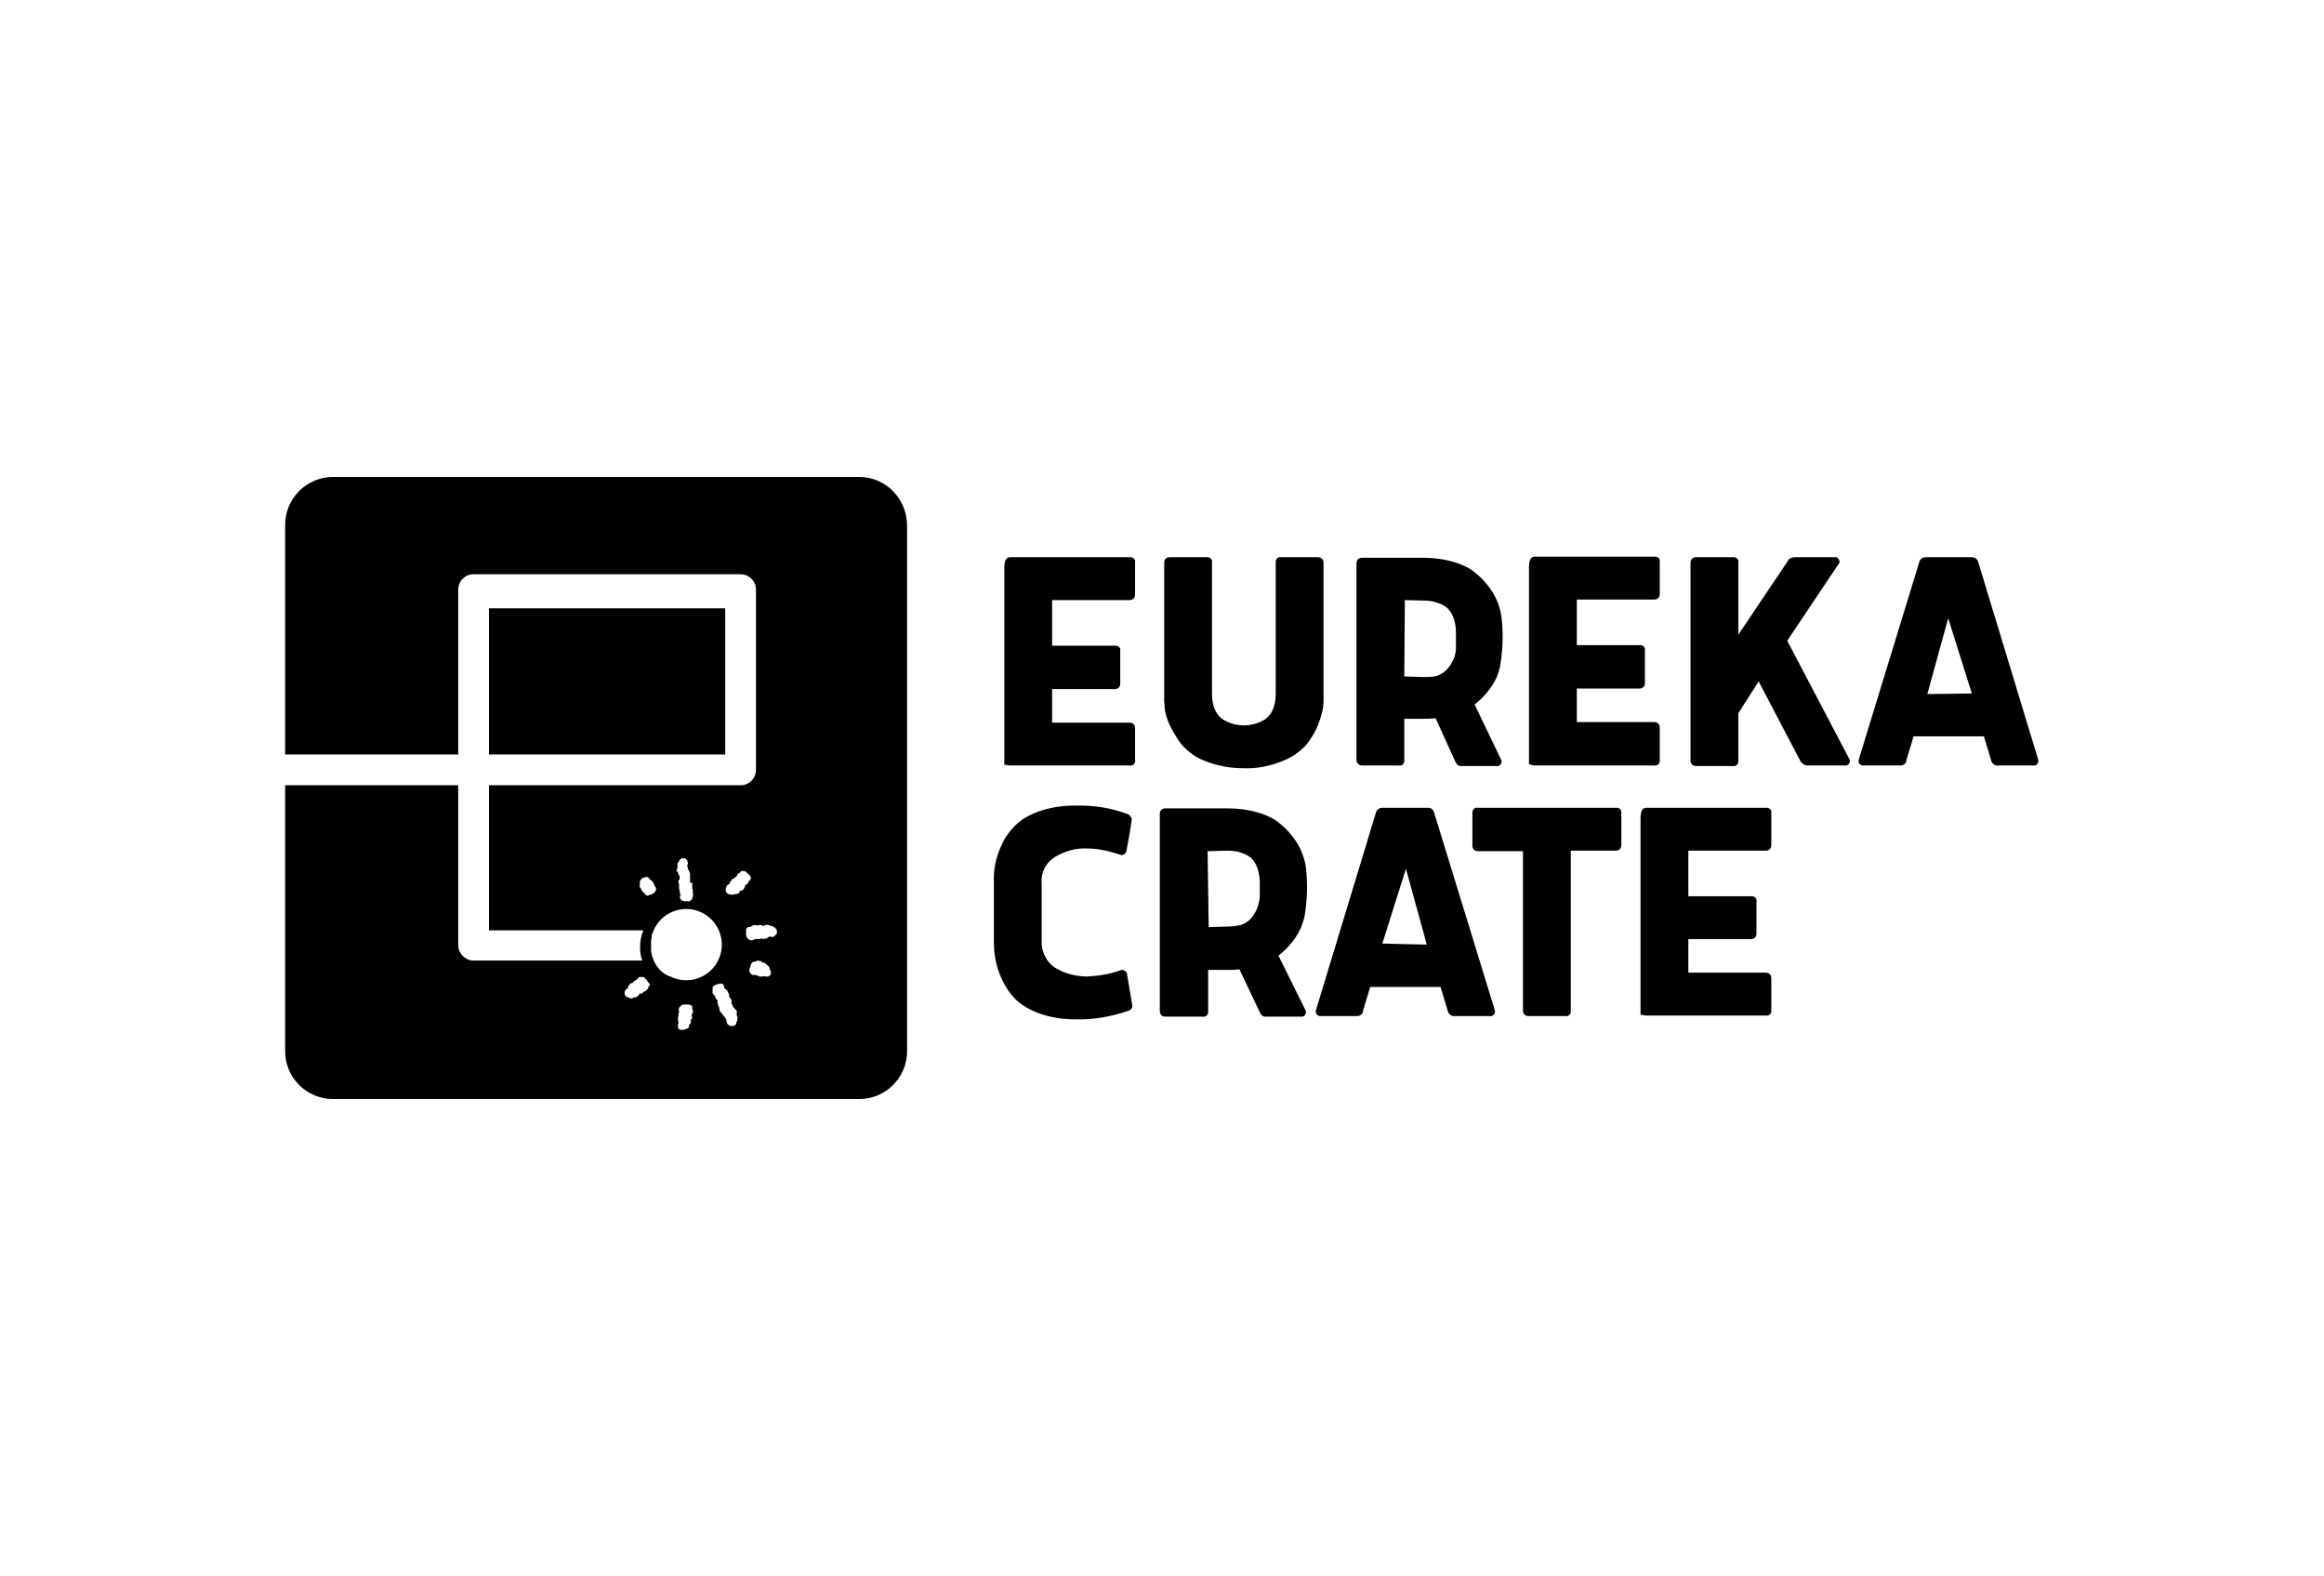 <?xml version="1.0" encoding="utf-8"?>
<!-- Generator: Adobe Illustrator 26.0.3, SVG Export Plug-In . SVG Version: 6.00 Build 0)  -->
<svg version="1.0" id="Layer_1" xmlns="http://www.w3.org/2000/svg" xmlns:xlink="http://www.w3.org/1999/xlink" x="0px" y="0px"
	 viewBox="0 0 423 286.8" style="enable-background:new 0 0 423 286.8;" xml:space="preserve">
<g id="Layer_2_1_">
	<g id="Layer_1-2">
		<path d="M192.1,155.9c1.7-1,3.7-1.6,5.7-1.5c1.7,0,3.4,0.3,5,0.8l1.3,0.4c0.4,0,0.7-0.2,0.9-0.6c0.7-3.7,1-5.7,1-6
			c-0.1-0.3-0.3-0.6-0.6-0.8c-3.1-1.2-6.4-1.7-9.8-1.6c-4.9,0-8.8,1.6-10.8,3.6c-1,1-1.9,2.2-2.5,3.6c-1,2.1-1.5,4.4-1.4,6.7v11.1
			c0,2.3,0.5,4.6,1.5,6.7c0.6,1.3,1.4,2.5,2.5,3.6c2.1,2,5.9,3.6,10.8,3.6c3.3,0.1,6.6-0.5,9.8-1.6c0.4-0.2,0.6-0.5,0.6-0.8
			c0-0.3-0.4-2.3-1-6c-0.1-0.3-0.5-0.6-0.9-0.6l-1.3,0.4c-1.6,0.5-3.3,0.7-5,0.8c-2,0-4-0.5-5.7-1.5s-2.7-3-2.6-5v-10.4
			C189.4,158.8,190.4,156.9,192.1,155.9z"/>
		<path d="M260,147h-8.4c-0.6,0-1.1,0.4-1.2,1l-10.9,35.9c-0.1,0.5,0.2,0.9,0.7,1c0.1,0,0.2,0,0.3,0h6.5c0.6,0,1.1-0.4,1.1-1
			l1.3-4.3h12.8l1.3,4.3c0.1,0.6,0.6,1,1.1,1h6.5c0.5,0.1,0.9-0.2,1-0.7c0-0.1,0-0.2,0-0.3l-11-35.8C261,147.5,260.6,147,260,147z
			 M251.6,171.7l4.3-13.6l3.8,13.8L251.6,171.7z"/>
		<path d="M294.1,147H269c-0.5-0.1-0.9,0.2-1,0.7c0,0.1,0,0.2,0,0.3v5.9c0,0.6,0.4,1,1,1h8.2v29c0,0.5,0.4,1,0.9,1h6.8
			c0.5,0.1,0.9-0.2,1-0.7c0-0.1,0-0.2,0-0.3v-29.1h8.2c0.6,0,1-0.4,1-1V148c0.1-0.5-0.2-0.9-0.7-1C294.4,147,294.2,147,294.1,147z"
			/>
		<path d="M321.4,147h-21.8c-0.5,0-1,0.4-1,1.9v35.9c0-0.3,0.5,0,1,0h21.8c0.5,0.1,0.9-0.2,1-0.7c0-0.1,0-0.2,0-0.3V178
			c0-0.6-0.4-1-1-1h-14.1v-6.1h11.4c0.6,0,1-0.4,1-1v-5.8c0.1-0.5-0.2-0.9-0.7-1c-0.1,0-0.2,0-0.3,0h-11.4v-8.3h14.1
			c0.6,0,1-0.4,1-1V148c0.1-0.5-0.2-0.9-0.7-1C321.6,147,321.5,147,321.4,147z"/>
		<path d="M236.8,168.8c0.3-0.8,0.6-1.6,0.7-2.4c0.4-2.5,0.5-5,0.3-7.4c-0.1-2.6-1.1-5.1-2.8-7.1c-0.7-0.9-1.6-1.7-2.5-2.4
			c-1.9-1.4-5.2-2.4-9.1-2.4h-11.3c-0.6,0-1,0.4-1,1V184c0,0.6,0.4,1,1,1h6.8c0.5,0.1,0.9-0.2,1-0.7c0-0.1,0-0.2,0-0.3v-7.5h3.6
			c0.5,0,1.2,0,2.1-0.1l3.6,7.6c0.3,0.7,0.6,1,1.1,1h6.4c0.5,0.1,0.9-0.2,1-0.7c0-0.1,0-0.2,0-0.3l-5-10.1
			C234.5,172.5,235.9,170.8,236.8,168.8z M228.1,166.6c-0.5,0.8-1.3,1.4-2.2,1.7c-0.8,0.2-1.5,0.3-2.3,0.3l-3.6,0.1l-0.2-13.8
			l3.6-0.1c1.2,0,2.4,0.2,3.5,0.8c1.4,0.6,2.3,2.4,2.4,4.8v2.4C229.3,164.1,228.9,165.5,228.1,166.6L228.1,166.6z"/>
		<path d="M205.6,101.4h-21.8c-0.5,0-1,0.4-1,1.9v36c0-0.3,0.5,0,1,0h21.8c0.5,0.1,0.9-0.2,1-0.7c0-0.1,0-0.2,0-0.3v-5.8
			c0-0.6-0.4-1-1-1h-14.1v-6.1h11.4c0.6,0,1-0.4,1-1v-5.9c0.1-0.5-0.2-0.9-0.7-1c-0.1,0-0.2,0-0.3,0h-11.4v-8.3h14.1
			c0.6,0,1-0.4,1-1v-5.8c0.1-0.5-0.2-0.9-0.7-1C205.8,101.4,205.7,101.4,205.6,101.4z"/>
		<path d="M215,135.4c1.2,1.4,2.7,2.5,4.4,3.1c2.2,0.9,4.6,1.3,7,1.3c2.4,0.1,4.8-0.4,7-1.3c1.6-0.6,3.1-1.6,4.3-2.9
			c0.9-1.1,1.7-2.4,2.2-3.7c0.4-1,0.7-2,0.9-3c0-0.4,0.1-0.8,0.1-1.3v-25.2c0-0.6-0.4-1-1-1h-6.7c-0.5-0.1-0.9,0.2-1,0.7
			c0,0.1,0,0.2,0,0.3v23.9c0,2.4-0.9,4.1-2.3,4.8c-2.2,1.2-4.8,1.2-7,0c-1.4-0.7-2.3-2.4-2.3-4.8v-23.9c0.1-0.5-0.2-0.9-0.7-1
			c-0.1,0-0.2,0-0.3,0h-6.7c-0.6,0-1,0.4-1,1v25.2l0.1,1.3C212.1,130.5,213.2,133,215,135.4z"/>
		<path d="M247.9,139.3h6.7c0.5,0.1,0.9-0.2,1-0.7c0-0.1,0-0.2,0-0.3v-7.5h3.6c0.5,0,1.2,0,2.1-0.1l3.5,7.7c0.3,0.7,0.6,1,1.1,1h6.4
			c0.5,0.1,0.9-0.2,1-0.7c0-0.1,0-0.2,0-0.3l-4.9-10.2c1.7-1.3,3.1-3,4-4.9c0.3-0.8,0.6-1.6,0.7-2.4c0.4-2.5,0.5-5,0.3-7.5
			c-0.1-2.6-1.1-5.1-2.8-7.1c-0.7-0.9-1.6-1.7-2.5-2.4c-1.9-1.4-5.2-2.4-9.1-2.4h-11.1c-0.6,0-1,0.4-1,1v36
			C247,138.9,247.4,139.3,247.9,139.3z M255.7,109.2l3.6,0.1c1.2,0,2.4,0.3,3.5,0.9c1.3,0.7,2.2,2.5,2.2,4.9v2.4
			c0.1,1.4-0.4,2.7-1.2,3.8c-0.6,0.8-1.4,1.4-2.3,1.7c-0.8,0.2-1.5,0.2-2.3,0.2l-3.6-0.1L255.7,109.2z"/>
		<path d="M279.3,139.3h21.8c0.5,0.1,0.9-0.2,1-0.7c0-0.1,0-0.2,0-0.3v-5.9c0-0.6-0.4-1-1-1H287v-6.1h11.4c0.6,0,1-0.4,1-1v-5.9
			c0.1-0.5-0.2-0.9-0.7-1c-0.1,0-0.2,0-0.3,0H287v-8.3h14.1c0.6,0,1-0.4,1-1v-5.8c0.1-0.5-0.2-0.9-0.7-1c-0.1,0-0.2,0-0.3,0h-21.8
			c-0.5,0-1,0.4-1,1.9v36C278.3,138.9,278.8,139.3,279.3,139.3z"/>
		<path d="M334.8,102.4c0.1-0.4-0.2-0.9-0.6-1c-0.1,0-0.2,0-0.3,0h-7.2c-0.5,0-1.1,0.2-1.3,0.7l-9,13.4v-13.1c0.1-0.5-0.2-0.9-0.7-1
			c-0.1,0-0.2,0-0.3,0h-6.7c-0.6,0-1,0.4-1,1v36c0,0.6,0.4,1,1,1h6.7c0.5,0.1,0.9-0.2,1-0.7c0-0.1,0-0.2,0-0.3v-8.6l3.7-5.8
			l7.6,14.5c0.3,0.5,0.8,0.8,1.3,0.8h6.7c0.5,0.1,0.9-0.2,1-0.7c0-0.1,0-0.2,0-0.3l-11.4-21.7L334.8,102.4z"/>
		<path d="M360.1,102.4c-0.1-0.6-0.6-1-1.2-1h-8.4c-0.6,0-1.1,0.4-1.2,1l-11,35.9c-0.1,0.5,0.2,0.9,0.7,1c0.1,0,0.2,0,0.3,0h6.6
			c0.6,0,1.1-0.4,1.1-1l1.3-4.3h12.8l1.3,4.3c0.1,0.6,0.6,1,1.1,1h6.5c0.5,0.1,0.9-0.2,1-0.7c0-0.1,0-0.2,0-0.3L360.1,102.4z
			 M350.8,126.3l3.8-13.8l4.3,13.7L350.8,126.3z"/>
		<rect x="89" y="110.7" width="43" height="26.6"/>
		<path d="M156.4,86.8H60.6c-4.8,0-8.7,3.9-8.7,8.7v41.8h31.5v-30c0-1.5,1.2-2.8,2.8-2.8l0,0h48.6c1.5,0,2.8,1.2,2.8,2.8l0,0v32.8
			c0,1.5-1.2,2.8-2.8,2.8l0,0H89v26.4h28.1c-0.4,1-0.6,2-0.6,3c0,0.9,0.1,1.7,0.4,2.5H86.2c-1.5,0-2.8-1.3-2.8-2.8v-29.1H51.9v48.4
			c0,4.8,3.9,8.7,8.7,8.7h95.8c4.8,0,8.7-3.9,8.7-8.7V95.5C165,90.7,161.2,86.8,156.4,86.8z M123.1,158.6c0-0.1,0-0.2,0.1-0.2l0,0
			c0-0.1,0-0.3,0.1-0.4l0,0v-0.1c0-0.1,0-0.1,0-0.2c0,0,0,0,0-0.1c0-0.1,0-0.1,0-0.2c0-0.1,0-0.1,0-0.2l0,0l0,0
			c0-0.1,0.1-0.2,0.2-0.3c0-0.1,0.1-0.1,0.1-0.2c0.1-0.3,0.3-0.4,0.5-0.5h0.1c0.1,0,0.2,0,0.2,0c0.1,0,0.1,0,0.2,0l0,0
			c0.2,0,0.3,0.1,0.4,0.3l0.1,0.1v0.1c0,0.1,0.1,0.2,0.1,0.2l0,0c0,0.1,0,0.2,0,0.3s0,0.1-0.1,0.2l0,0v0.1v0.1c0,0,0,0,0,0.1
			c0.1,0.1,0.1,0.2,0.1,0.4c0,0.1,0.1,0.1,0.1,0.2c0,0.1,0.1,0.1,0.1,0.2c0.1,0.1,0.1,0.3,0.2,0.4c0,0,0,0,0,0.1c0,0.1,0,0.2,0,0.2
			l0,0c0,0.1,0,0.1,0,0.2l0,0l0,0l0,0c0,0.3,0,0.6,0,0.9c0,0,0,0,0,0.1c0,0.1,0,0.2,0,0.2c0.1,0,0.3,0,0.4,0.1v0.1
			c0,0.1,0,0.2,0,0.3v0.2c0,0.1,0,0.1,0,0.2c0,0.1,0,0.2,0,0.2c0,0.1,0.1,0.1,0.1,0.2c0,0.1,0,0.2,0,0.4v0.1v0.1
			c0.1,0.2,0.1,0.4,0,0.6l0,0c0,0.1,0,0.2-0.1,0.3c0,0,0,0,0,0.1s-0.1,0.2-0.2,0.3s-0.2,0.2-0.4,0.2c-0.1,0-0.2,0-0.3,0h-0.3h-0.2
			c-0.2,0-0.4-0.1-0.6-0.2c-0.2-0.2-0.3-0.5-0.2-0.7c0-0.1,0-0.1,0.1-0.2l0,0c0-0.1-0.1-0.2-0.1-0.2l0,0v-0.1l0,0v-0.1
			c-0.1-0.1-0.1-0.3-0.1-0.4V162c-0.1-0.2-0.1-0.3-0.1-0.5c0,0,0,0,0-0.1v-0.1v-0.1c0-0.1,0-0.3,0-0.4l0,0c-0.1-0.1-0.1-0.1-0.1-0.2
			c-0.1-0.2,0-0.5,0.2-0.6v-0.1c0-0.1,0-0.1,0-0.2v-0.1c0-0.1,0-0.2,0-0.2c-0.1-0.1-0.1-0.2-0.2-0.3c0-0.1-0.1-0.1-0.1-0.2
			c0-0.1,0-0.2,0-0.3C123.4,158.6,123.1,158.6,123.1,158.6z M117.1,162.4L117.1,162.4c-0.1-0.1-0.2-0.2-0.2-0.3
			c-0.1,0-0.1-0.1-0.1-0.1c-0.1-0.1-0.1-0.2-0.1-0.3c-0.1-0.1-0.2-0.1-0.2-0.2c-0.1-0.2-0.1-0.4,0-0.6c-0.1-0.2-0.1-0.4,0-0.5
			c0-0.1,0.1-0.1,0.1-0.2v-0.1c0.1-0.1,0.2-0.2,0.3-0.3h0.1l0,0l0,0l0.1-0.1h0.1l0,0c0.1,0,0.2-0.1,0.3-0.1c0.1,0,0.1,0,0.2,0h0.1
			l0,0l0.2,0.1c0.1,0,0.2,0.1,0.2,0.2v0.1c0.1,0,0.3,0.1,0.3,0.2l0,0l0,0l0,0c0.1,0,0.1,0.1,0.2,0.1c0.1,0.1,0.2,0.3,0.2,0.4
			l0.1,0.1c0.1,0.1,0.1,0.2,0.1,0.3v0.1c0.2,0.1,0.3,0.3,0.3,0.6v0.1c0,0.1,0,0.2-0.1,0.2c0,0.1-0.1,0.2-0.1,0.2
			c0,0.1-0.1,0.1-0.2,0.2s-0.3,0.2-0.5,0.3h-0.1l0,0l0,0h-0.1l0,0l0,0c-0.1,0.1-0.3,0.1-0.4,0.2l0,0c-0.2,0-0.3-0.1-0.4-0.2
			l-0.1-0.1C117.3,162.5,117.2,162.5,117.1,162.4z M118.3,179.3c-0.1,0.1-0.2,0.2-0.3,0.3v0.1c0,0.2-0.1,0.3-0.3,0.4l0,0
			c-0.1,0.2-0.2,0.3-0.4,0.3c0,0.1-0.1,0.1-0.2,0.1c0,0.1-0.1,0.1-0.1,0.2c-0.2,0.1-0.4,0.2-0.6,0.1l0,0c0,0.1,0,0.1-0.1,0.2
			c0,0.1-0.1,0.2-0.2,0.2l-0.1,0.1l-0.1,0.1c-0.1,0.1-0.2,0.1-0.4,0.1c-0.1,0-0.1,0-0.2,0l0,0l0,0l-0.1,0.1
			c-0.1,0.1-0.2,0.1-0.3,0.1h0c-0.1,0-0.2,0-0.3-0.1c-0.1,0-0.1,0-0.2-0.1c-0.2,0-0.3-0.1-0.5-0.2v-0.1l0,0
			c-0.1-0.1-0.1-0.1-0.2-0.2v-0.1l0,0c0-0.1,0-0.2,0-0.3l0,0c0,0,0,0,0-0.1s0.1-0.2,0.1-0.2v-0.1c0.1-0.1,0.1-0.1,0.2-0.2
			c0.1,0,0.1-0.1,0.2-0.1l0.1-0.1v-0.1v-0.1c0-0.1,0.1-0.2,0.2-0.3l0,0l0,0l0,0l0,0l0,0l0.1-0.1c0.1-0.2,0.2-0.3,0.4-0.3
			c0.1,0,0.1,0,0.2-0.1l0,0c0-0.1,0.1-0.1,0.1-0.2c0.1-0.1,0.1-0.1,0.2-0.1s0.1-0.1,0.2-0.1l0.1-0.1c0,0,0.1-0.1,0.2-0.1
			c0.1-0.2,0.2-0.3,0.3-0.4h0.2c0.1,0,0.2,0,0.3,0c0.1,0,0.2,0,0.3,0c0.1,0,0.2,0.1,0.3,0.2c0.1,0.1,0.3,0.3,0.4,0.4l0,0l0,0l0,0
			v0.1l0,0c0.1,0.1,0.2,0.3,0.3,0.4C118.2,179,118.3,179.1,118.3,179.3z M119,174.8L119,174.8c-0.2-0.4-0.3-0.8-0.4-1.2l0,0
			c0-0.2-0.1-0.4-0.1-0.6v-0.1c0-0.2,0-0.4,0-0.7s0-0.5,0-0.8v-0.2c0-0.2,0.1-0.4,0.1-0.6c0-0.1,0-0.1,0-0.2c0-0.2,0.1-0.4,0.2-0.6
			v-0.1c0.1-0.2,0.2-0.4,0.3-0.7l0,0c1.6-3.2,5.5-4.5,8.7-2.9s4.5,5.5,2.9,8.7c-1.6,3.2-5.5,4.5-8.7,2.9
			C120.7,177.3,119.6,176.2,119,174.8z M126,185.1c0,0.2-0.1,0.4-0.3,0.5v0.1l0,0c0.1,0.1,0.1,0.3,0,0.5c-0.1,0.1-0.2,0.3-0.3,0.3
			l0,0l0,0l0,0l0,0v0.1v0.2c0,0.1-0.1,0.3-0.2,0.3c-0.1,0.1-0.2,0.1-0.3,0.1l-0.2,0.1c-0.1,0.1-0.2,0.1-0.3,0.1h-0.1h-0.1h-0.1h-0.2
			h-0.1l0,0c-0.1,0-0.2-0.1-0.3-0.2c-0.1-0.1-0.1-0.2-0.1-0.3c0-0.1,0-0.1,0-0.2c0-0.1,0-0.2,0-0.3c0-0.1,0.1-0.1,0.1-0.2v-0.1
			c0,0,0,0,0-0.1c0,0,0,0,0-0.1c-0.1-0.1-0.1-0.2-0.1-0.4v-0.1l0,0l0,0v-0.1c0-0.2,0-0.3,0.1-0.5v-0.1c0-0.1,0-0.1,0-0.2
			s0-0.2,0.1-0.2v-0.1c0-0.1,0-0.1,0-0.2c-0.1-0.2-0.1-0.3,0-0.5c0-0.1,0-0.1,0.1-0.2c0-0.1,0.1-0.2,0.2-0.2
			c0.1-0.1,0.1-0.2,0.2-0.2s0.2-0.1,0.3-0.1c0.2,0,0.4,0,0.6,0h0.2c0.2,0,0.3,0,0.5,0.1c0.2,0.1,0.3,0.2,0.3,0.4c0,0.1,0,0.2,0,0.4
			l0,0l0,0c0.1,0.1,0.2,0.3,0.1,0.5c0,0.2-0.1,0.3-0.2,0.4c0,0.1,0,0.1,0,0.2C125.9,185,125.9,185.1,126,185.1L126,185.1z
			 M134.2,185.5c0,0.1,0,0.3-0.1,0.4c0,0.1-0.1,0.2-0.1,0.3c0,0.2-0.2,0.4-0.5,0.5h-0.2h-0.2h-0.2c-0.1,0-0.2-0.1-0.3-0.2
			c-0.1-0.1-0.2-0.1-0.2-0.2c0-0.1-0.1-0.1-0.1-0.2c0-0.1-0.1-0.2-0.1-0.3s0-0.1,0-0.2l0,0l0,0v-0.1l0,0c-0.1-0.1-0.2-0.2-0.2-0.3
			c-0.1-0.1-0.1-0.1-0.2-0.2s-0.1-0.1-0.1-0.2c-0.1-0.1-0.2-0.2-0.3-0.3l0,0l0,0l0,0l0,0c0,0,0-0.1-0.1-0.2l0,0l-0.1-0.1l0,0l0,0
			l0,0c-0.2-0.1-0.2-0.3-0.2-0.5c-0.1-0.1-0.1-0.2-0.1-0.3c0,0,0,0,0-0.1s-0.1-0.2-0.1-0.2c-0.1,0-0.1-0.1-0.1-0.1l0-0.2
			c0-0.1-0.1-0.2-0.1-0.3v-0.1v-0.1c0-0.1,0-0.1,0-0.2s-0.1-0.2-0.1-0.2c-0.1,0-0.1-0.1-0.2-0.2s-0.1-0.2-0.1-0.4l-0.1-0.1l-0.2-0.2
			c-0.1-0.1-0.2-0.2-0.2-0.3c0-0.1,0-0.1,0-0.2l0,0l0,0c0-0.1,0-0.2,0-0.3c0,0,0,0,0-0.1c0-0.1,0-0.2,0-0.3c0-0.2,0.1-0.3,0.2-0.4
			c0.2-0.1,0.4-0.2,0.6-0.3l0,0h0.1l0,0h0.1l0,0c0.2-0.1,0.4-0.1,0.6-0.1c0.3,0,0.5,0.3,0.5,0.6c0,0.1,0,0.1,0,0.2l0,0
			c0.1,0.1,0.2,0.1,0.2,0.2l0,0h0.1l0,0l0.1,0.1c0.1,0.1,0.2,0.2,0.3,0.4v0.1l0,0c0.1,0.1,0.2,0.3,0.2,0.4v0.1v0.1v0.1
			c0.1,0.1,0.2,0.3,0.2,0.4l0,0c0.1,0,0.1,0.1,0.2,0.2c0.1,0.2,0.1,0.5,0,0.7l0,0l0.1,0.1c0,0.1,0.1,0.1,0.1,0.2l0,0
			c0.1,0.1,0.1,0.2,0.1,0.3l0,0c0.1,0.1,0.2,0.2,0.3,0.3c0.1,0,0.1,0.1,0.1,0.2c0.1,0,0.2,0.1,0.2,0.1l0,0c0,0.1,0.1,0.1,0.1,0.2
			s0,0.2,0,0.2v0.1l0,0c0,0.1,0,0.3,0,0.4l0,0v0.1c0.1,0.1,0.1,0.1,0.1,0.2l0,0c0,0.1,0.1,0.1,0.1,0.2
			C134.2,185.3,134.2,185.5,134.2,185.5L134.2,185.5z M135.4,161.7c-0.1,0.3-0.4,0.4-0.7,0.4c0,0.1,0,0.1-0.1,0.2l0,0
			c0,0.2-0.2,0.3-0.3,0.3c-0.1,0.1-0.3,0.1-0.4,0.1h-0.1l0,0h-0.1l0,0c-0.1,0.1-0.2,0.1-0.3,0.1h-0.1c-0.1,0-0.2,0-0.4,0
			c-0.1,0-0.1,0-0.2-0.1c-0.2,0-0.3-0.1-0.4-0.2l-0.1-0.1l0,0c-0.1-0.1-0.1-0.1-0.1-0.2c0,0,0,0,0-0.1l0,0c0-0.1,0-0.2,0-0.3
			s0-0.3,0.1-0.4c0-0.1,0.1-0.1,0.1-0.2s0.1-0.1,0.2-0.2c0.1,0,0.1-0.1,0.2-0.1l0.1-0.1l0,0v-0.1c0-0.1,0.1-0.2,0.2-0.3l0,0l0.1-0.1
			l0,0v-0.1c0.1-0.1,0.2-0.3,0.4-0.3h0.1c0-0.1,0.1-0.1,0.1-0.2c0.1-0.1,0.1-0.1,0.2-0.1c0,0,0.1,0,0.1-0.1c0,0,0-0.1,0.1-0.1
			l0.1-0.1c0-0.2,0.1-0.3,0.3-0.4c0.1,0,0.1,0,0.2-0.1c0.1-0.2,0.2-0.3,0.4-0.3c0.1,0,0.2,0,0.3,0c0.1,0,0.2,0.1,0.3,0.1
			c0.1,0.1,0.3,0.2,0.4,0.4l0,0l0.1,0.1l0,0h0.1l0,0c0.1,0.1,0.2,0.2,0.3,0.4c0.1,0.2,0.1,0.4,0,0.5c-0.1,0.1-0.1,0.2-0.3,0.3l0,0
			l0,0c0,0.2-0.1,0.3-0.2,0.4l0,0c-0.1,0.2-0.2,0.3-0.4,0.3C135.5,161.5,135.5,161.6,135.4,161.7L135.4,161.7z M140.3,176.9
			L140.3,176.9v0.1c0,0.1,0,0.1,0,0.2v0.1c0,0.1-0.1,0.2-0.2,0.2c-0.1,0.1-0.2,0.2-0.3,0.2c-0.1,0-0.1,0-0.2,0h-0.1h-0.1l0,0h-0.1
			c-0.1,0-0.1-0.1-0.2-0.1l0,0l0,0c-0.1,0.1-0.2,0.1-0.4,0.1h-0.2h-0.2c-0.2,0-0.3-0.1-0.4-0.2l0,0c-0.1,0-0.1,0-0.2,0
			s-0.2-0.1-0.2-0.1h-0.1h-0.1l0,0c-0.2,0.1-0.5,0-0.6-0.2l0,0c-0.1-0.1-0.1-0.1-0.2-0.2c-0.1-0.1-0.1-0.2-0.1-0.3
			c0-0.1,0-0.2,0-0.3s0.1-0.3,0.2-0.5l0,0v-0.1l0,0v-0.1l0,0l0,0c0.1-0.1,0.1-0.3,0.2-0.4c0.1-0.2,0.3-0.3,0.5-0.3
			c0.1,0,0.2,0,0.2,0c0.1-0.1,0.2-0.1,0.3-0.2c0.2,0,0.3,0,0.4,0.1l0,0c0.1,0,0.2,0,0.2,0c0.2,0,0.3,0.1,0.4,0.3c0.1,0,0.3,0,0.4,0
			c0.1,0.1,0.3,0.3,0.4,0.4l0,0c0.2,0.1,0.3,0.2,0.4,0.4c0,0.1,0.1,0.1,0.1,0.2s0,0.1,0,0.2C140.3,176.6,140.3,176.8,140.3,176.9
			L140.3,176.9z M141.4,169.8c0,0.1-0.1,0.2-0.2,0.3s-0.2,0.2-0.3,0.3c-0.1,0-0.1,0.1-0.2,0.1s-0.2,0-0.3,0s-0.1,0-0.2-0.1
			c-0.1,0-0.2,0.1-0.2,0.1h-0.1l-0.1,0.1c-0.1,0.1-0.2,0.1-0.3,0.2l0,0h-0.1h-0.1h-0.1c-0.2,0.1-0.3,0.1-0.5,0c-0.1,0-0.2,0-0.2,0
			l0,0h-0.1c-0.1,0-0.1,0.1-0.2,0.1c-0.1,0-0.2,0-0.3,0l0,0c-0.1,0-0.1,0-0.2,0l0,0h-0.1c-0.1,0-0.2,0-0.2,0
			c-0.1,0.1-0.3,0.1-0.4,0.2h-0.1h-0.2c-0.2,0-0.4-0.1-0.6-0.3c-0.1-0.1-0.1-0.2-0.2-0.3c-0.1-0.2-0.1-0.4-0.1-0.6l0,0
			c0,0,0,0,0-0.1v-0.1l0,0c0-0.2,0-0.4,0-0.6c0.1-0.3,0.4-0.5,0.7-0.4c0,0,0,0,0.1,0l0,0l0.1-0.1l0,0c0.1-0.1,0.3-0.2,0.4-0.2h0.1
			c0.2-0.1,0.4-0.1,0.5,0l0,0c0.1,0,0.2,0,0.3,0s0.1-0.1,0.2-0.1c0.2,0,0.5,0,0.6,0.2c0.1,0,0.1,0,0.2,0c0.1-0.1,0.1-0.1,0.2-0.1
			c0.1-0.1,0.2-0.1,0.3-0.1h0.1h0.1c0.1,0,0.2,0,0.3,0.1c0.1,0,0.2,0,0.2,0.1h0.1l0,0h0.1c0.1,0,0.2,0,0.3,0.1
			c0.1,0.1,0.2,0.1,0.3,0.2l0.1,0.1c0.2,0.1,0.3,0.3,0.3,0.5v0.1c0,0.1,0,0.2,0,0.2C141.5,169.7,141.4,169.8,141.4,169.8z"/>
	</g>
</g>
</svg>
